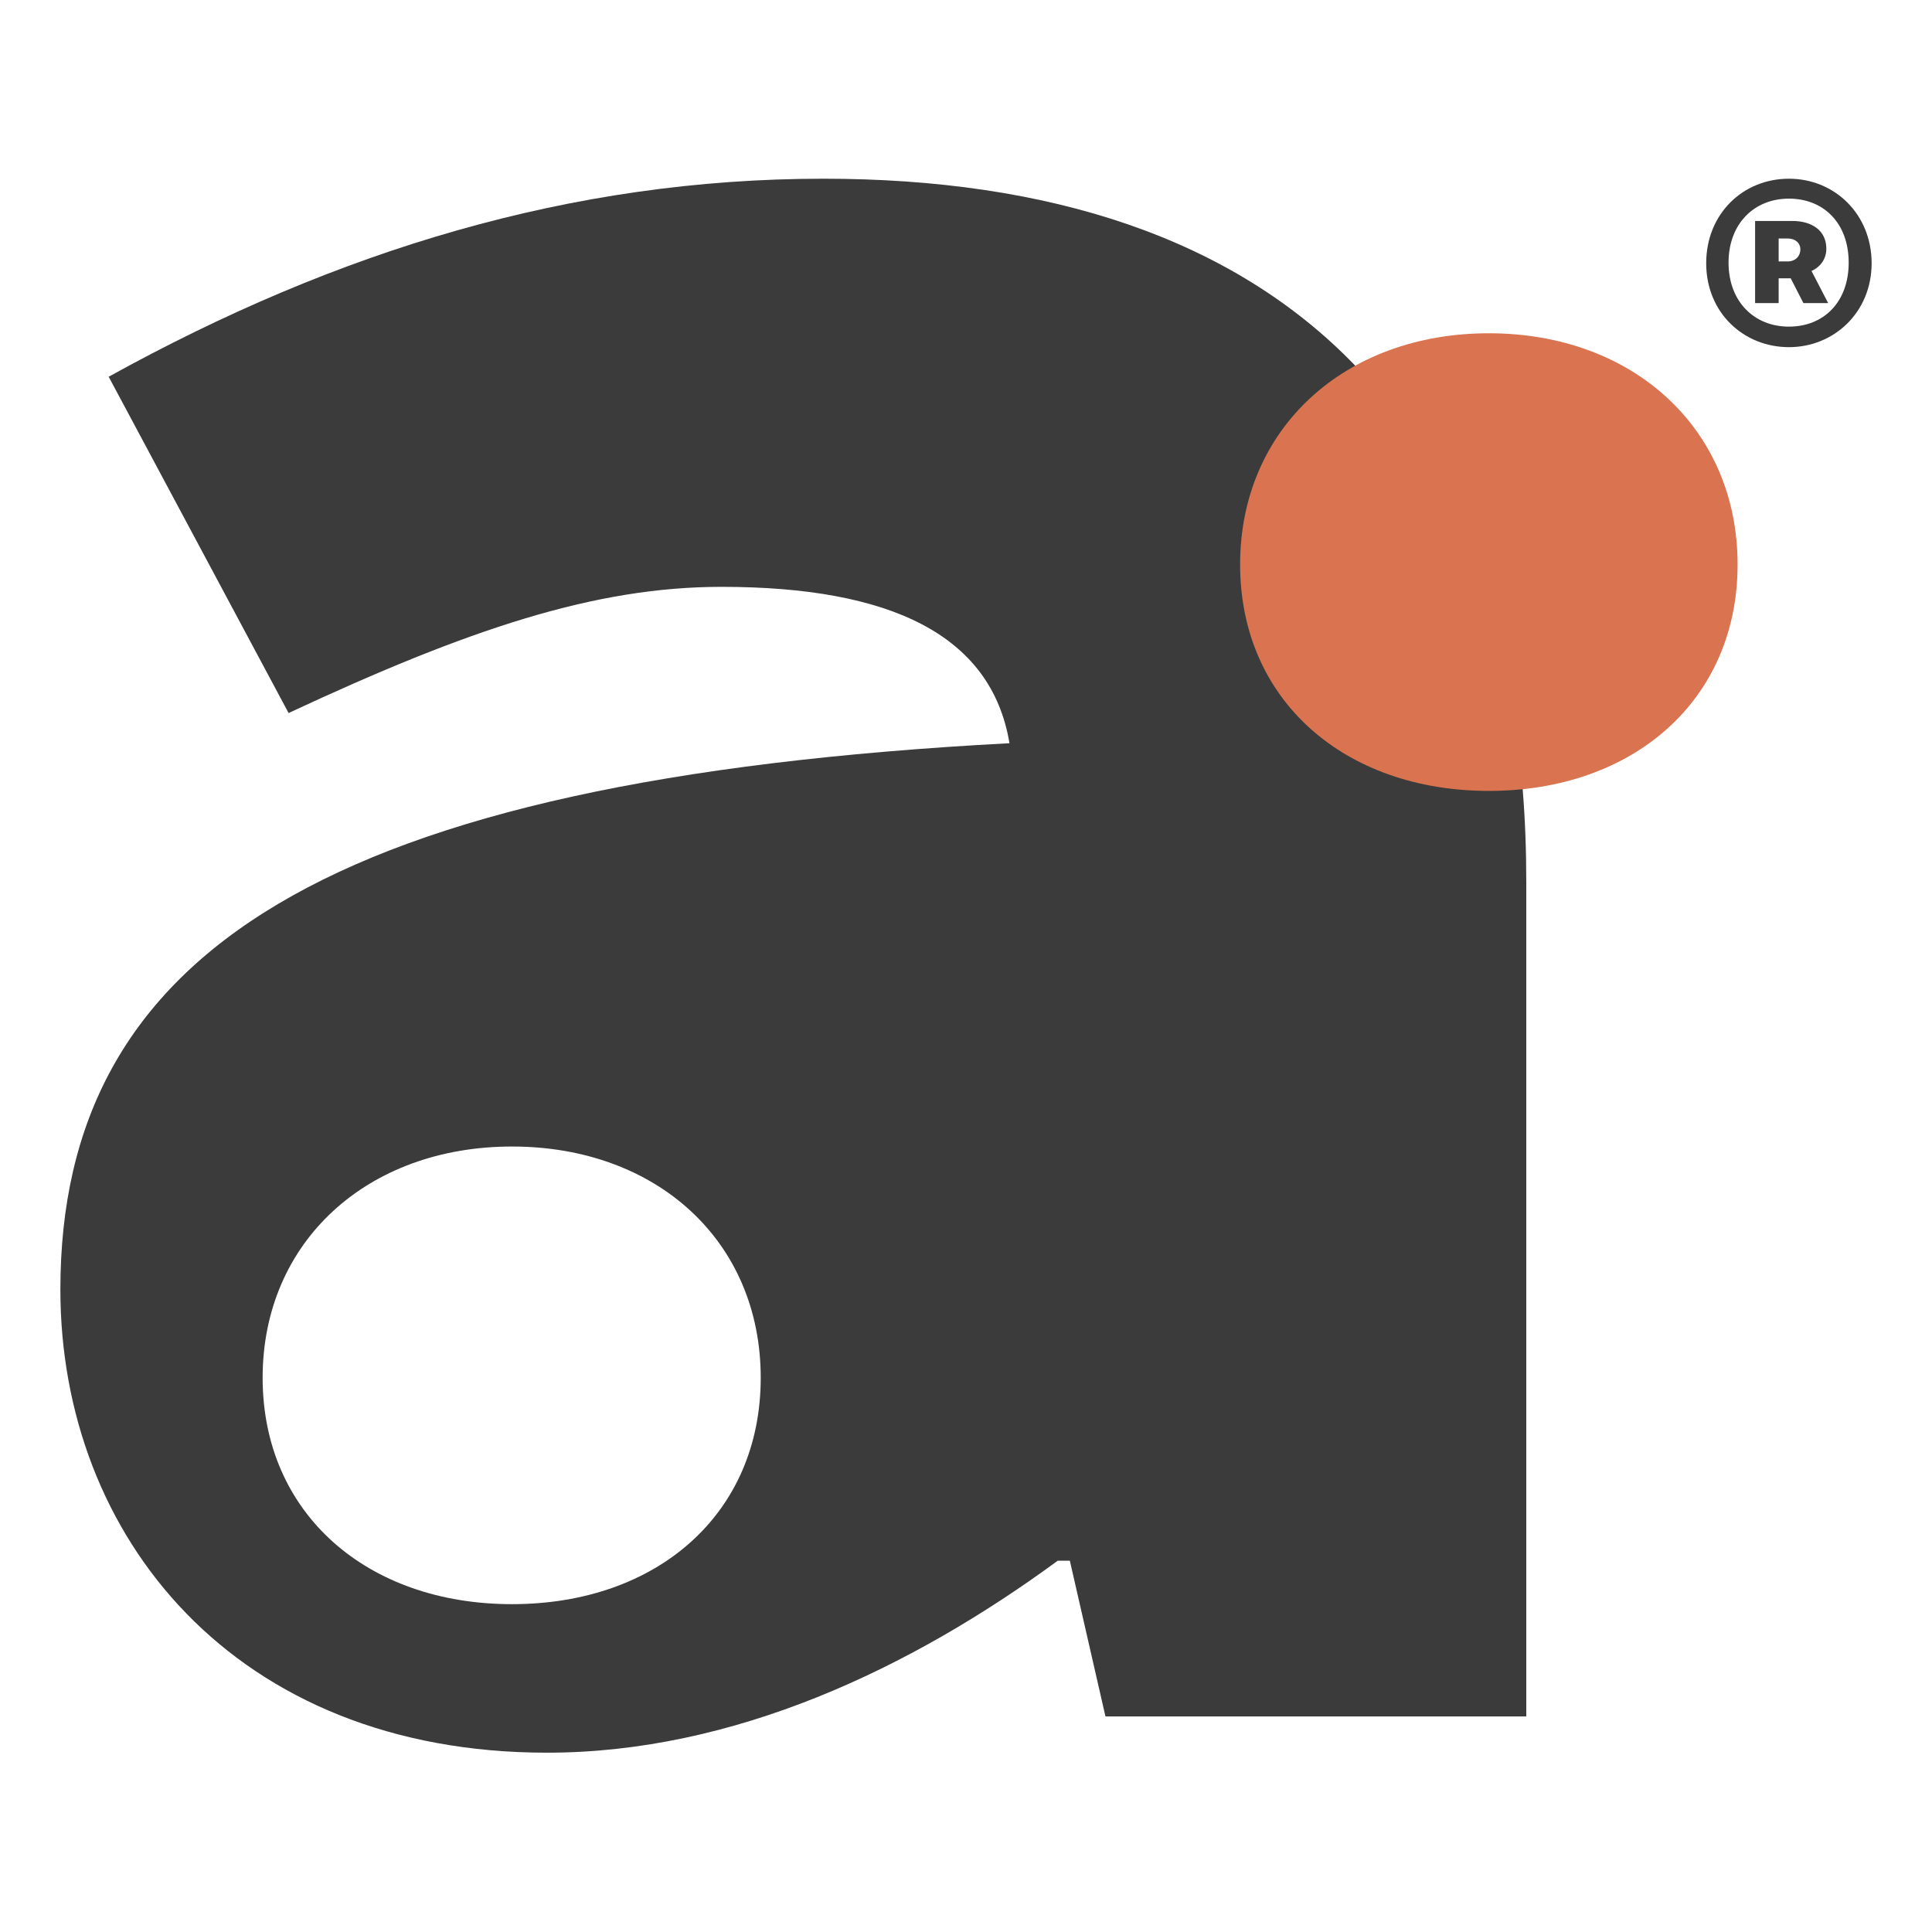 <?xml version="1.0" encoding="UTF-8"?><svg id="Layer_2" xmlns="http://www.w3.org/2000/svg" viewBox="0 0 32 32"><defs><style>.cls-1{fill:#fff;}.cls-2{fill:#3a3b3a;}.cls-3{fill:#d97350;}</style></defs><g id="Layer_1-2"><g><rect class="cls-1" width="32" height="32"/><g><g><path class="cls-2" d="M25.23,13.07c-.24-3.07-1.21-5.37-2.78-7.01-2.04-2.12-5.08-3.1-8.81-3.1-4.18,0-8.06,1.19-11.84,3.28l2.98,5.57c2.98-1.39,5.07-2.09,7.17-2.09,2.79,0,4.47,.79,4.77,2.59C5.38,12.91,1,15.79,1,21.36c0,4.09,2.89,7.67,8.06,7.67,3.09,0,6.02-1.39,8.46-3.18h.2l.59,2.58h6.97V14.61c0-.54-.02-1.05-.06-1.54ZM8.48,26.57c-2.4,0-4.13-1.5-4.13-3.75s1.73-3.83,4.13-3.83,4.12,1.57,4.12,3.83-1.72,3.75-4.12,3.75Z"/><path class="cls-3" d="M20.54,9.35c0-2.25,1.73-3.83,4.12-3.83s4.12,1.58,4.12,3.83-1.73,3.75-4.12,3.75-4.12-1.5-4.12-3.75Z"/></g><path class="cls-2" d="M29.63,2.96c-.76,0-1.37,.58-1.37,1.4s.62,1.39,1.37,1.39,1.37-.58,1.37-1.39-.61-1.4-1.37-1.4Zm0,2.45c-.58,0-1-.42-1-1.06s.42-1.06,1-1.06,.99,.41,.99,1.06-.41,1.06-.99,1.06Zm.62-1.29c0-.31-.25-.46-.56-.46h-.62v1.36h.39v-.41h.2l.21,.41h.41l-.28-.54c.16-.07,.25-.21,.25-.37Zm-.64,.21h-.15v-.38h.15c.13,0,.21,.08,.21,.18,0,.11-.08,.2-.21,.2Zm.39,.16c.16-.07,.25-.21,.25-.37,0-.31-.25-.46-.56-.46h-.62v1.36h.39v-.41h.2l.21,.41h.41l-.28-.54Zm-.39-.16h-.15v-.38h.15c.13,0,.21,.08,.21,.18,0,.11-.08,.2-.21,.2Zm.39,.16c.16-.07,.25-.21,.25-.37,0-.31-.25-.46-.56-.46h-.62v1.36h.39v-.41h.2l.21,.41h.41l-.28-.54Zm-.39-.16h-.15v-.38h.15c.13,0,.21,.08,.21,.18,0,.11-.08,.2-.21,.2Z"/></g></g></g></svg>